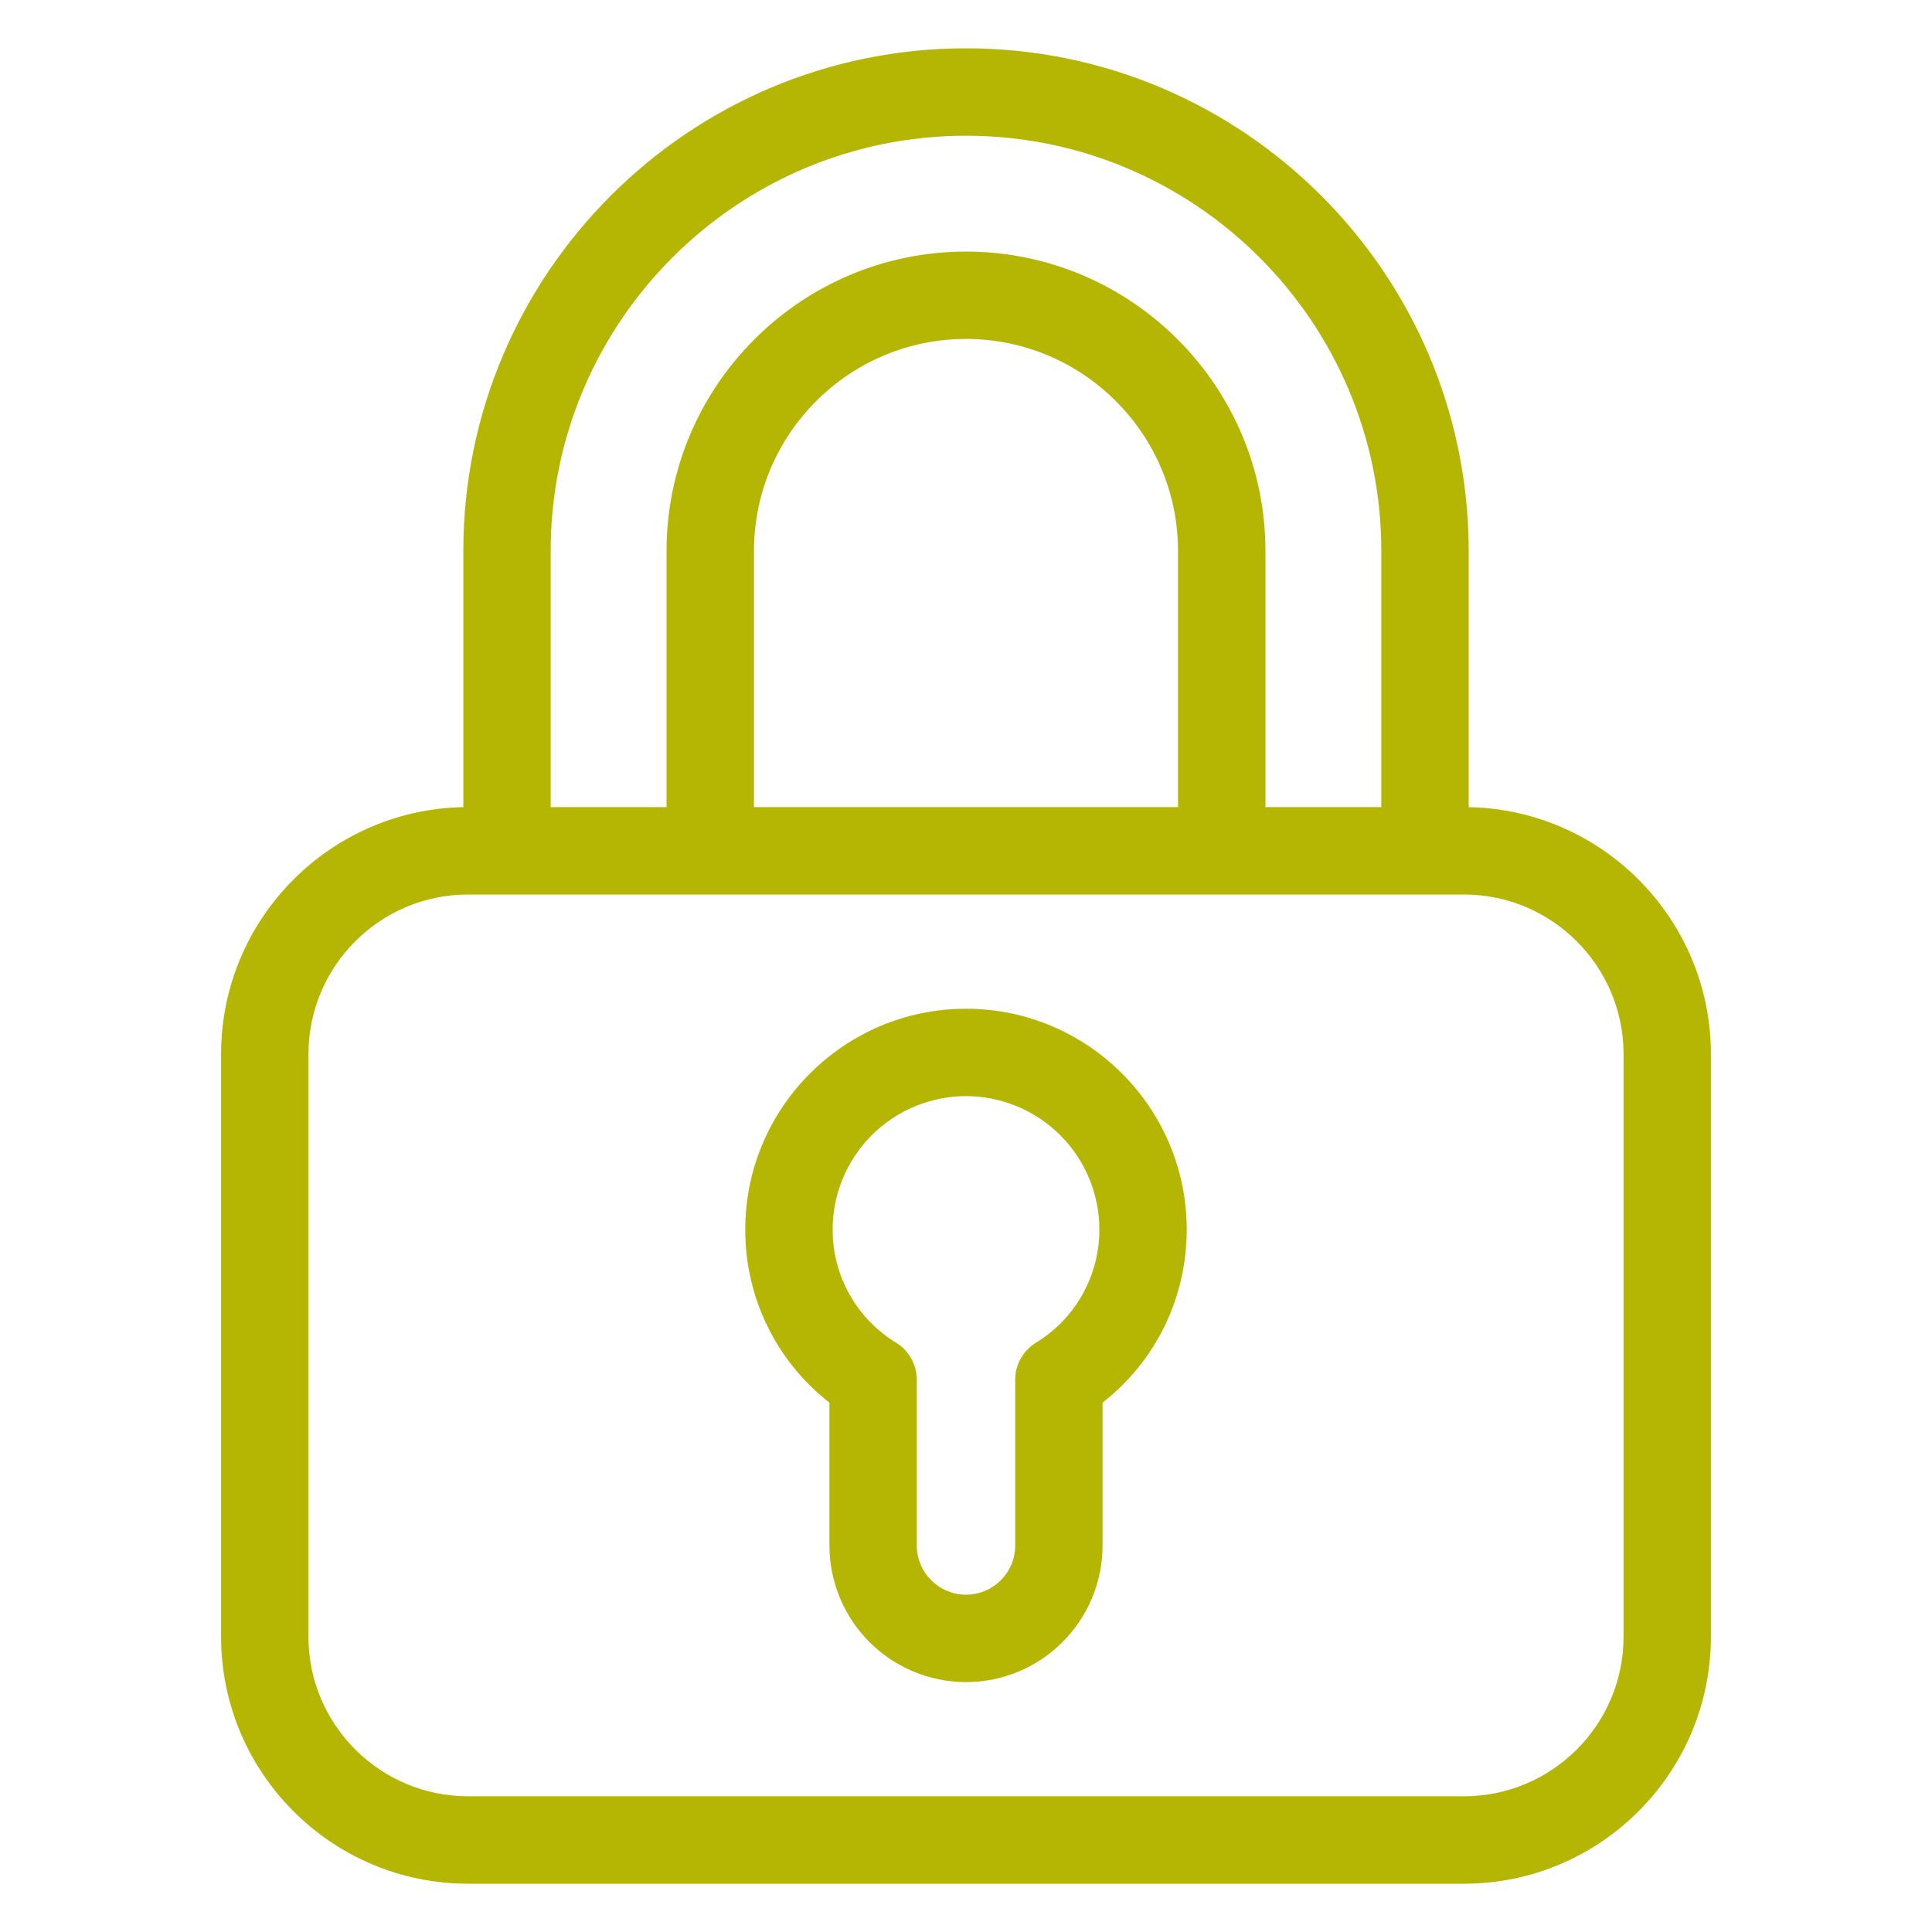 <svg width="32" height="32" viewBox="0 0 32 32" fill="none" xmlns="http://www.w3.org/2000/svg">
<path d="M24.248 31.2H7.752C5.496 31.2 3.662 29.365 3.662 27.11V17.459C3.662 15.203 5.496 13.368 7.752 13.368H24.248C26.504 13.368 28.338 15.203 28.338 17.459V27.11C28.338 29.365 26.504 31.2 24.248 31.2ZM7.752 14.816C6.295 14.816 5.109 16.002 5.109 17.459V27.11C5.109 28.567 6.295 29.752 7.752 29.752H24.248C25.705 29.752 26.891 28.567 26.891 27.11V17.459C26.891 16.002 25.705 14.816 24.248 14.816L7.752 14.816Z" fill="#B5B604"/>
<path d="M24.326 14.092H22.879V9.127C22.879 5.333 19.793 2.248 16 2.248C12.207 2.248 9.121 5.333 9.121 9.126V14.092H7.674V9.127C7.674 4.535 11.409 0.8 16 0.8C20.591 0.8 24.326 4.535 24.326 9.126V14.092Z" fill="#B5B604"/>
<path d="M20.96 14.092H19.512V9.127C19.512 7.19 17.937 5.614 16 5.614C14.063 5.614 12.488 7.19 12.488 9.127V14.092H11.04V9.127C11.04 6.392 13.265 4.167 16 4.167C18.735 4.167 20.96 6.392 20.96 9.127V14.092ZM16 27.861C15.4 27.86 14.825 27.622 14.401 27.198C13.977 26.773 13.738 26.198 13.738 25.598V23.232C13.302 22.892 12.95 22.457 12.708 21.96C12.466 21.462 12.342 20.917 12.344 20.364C12.344 18.348 13.984 16.708 16 16.708C18.016 16.708 19.656 18.348 19.656 20.364C19.656 21.5 19.142 22.544 18.262 23.232V25.599C18.262 26.199 18.023 26.774 17.599 27.198C17.175 27.622 16.6 27.861 16 27.861V27.861ZM16 18.155C15.415 18.156 14.853 18.389 14.439 18.803C14.025 19.217 13.792 19.778 13.791 20.363C13.79 20.74 13.886 21.11 14.07 21.439C14.254 21.767 14.519 22.042 14.84 22.238C14.946 22.303 15.033 22.393 15.093 22.501C15.153 22.609 15.185 22.731 15.185 22.855V25.599C15.185 26.048 15.551 26.413 16 26.413C16.449 26.413 16.815 26.048 16.815 25.599V22.854C16.815 22.603 16.945 22.37 17.16 22.238C17.481 22.042 17.747 21.767 17.93 21.438C18.114 21.11 18.21 20.739 18.209 20.363C18.208 19.778 17.975 19.216 17.561 18.803C17.147 18.389 16.585 18.156 16 18.155Z" fill="#B5B604"/>
</svg>
